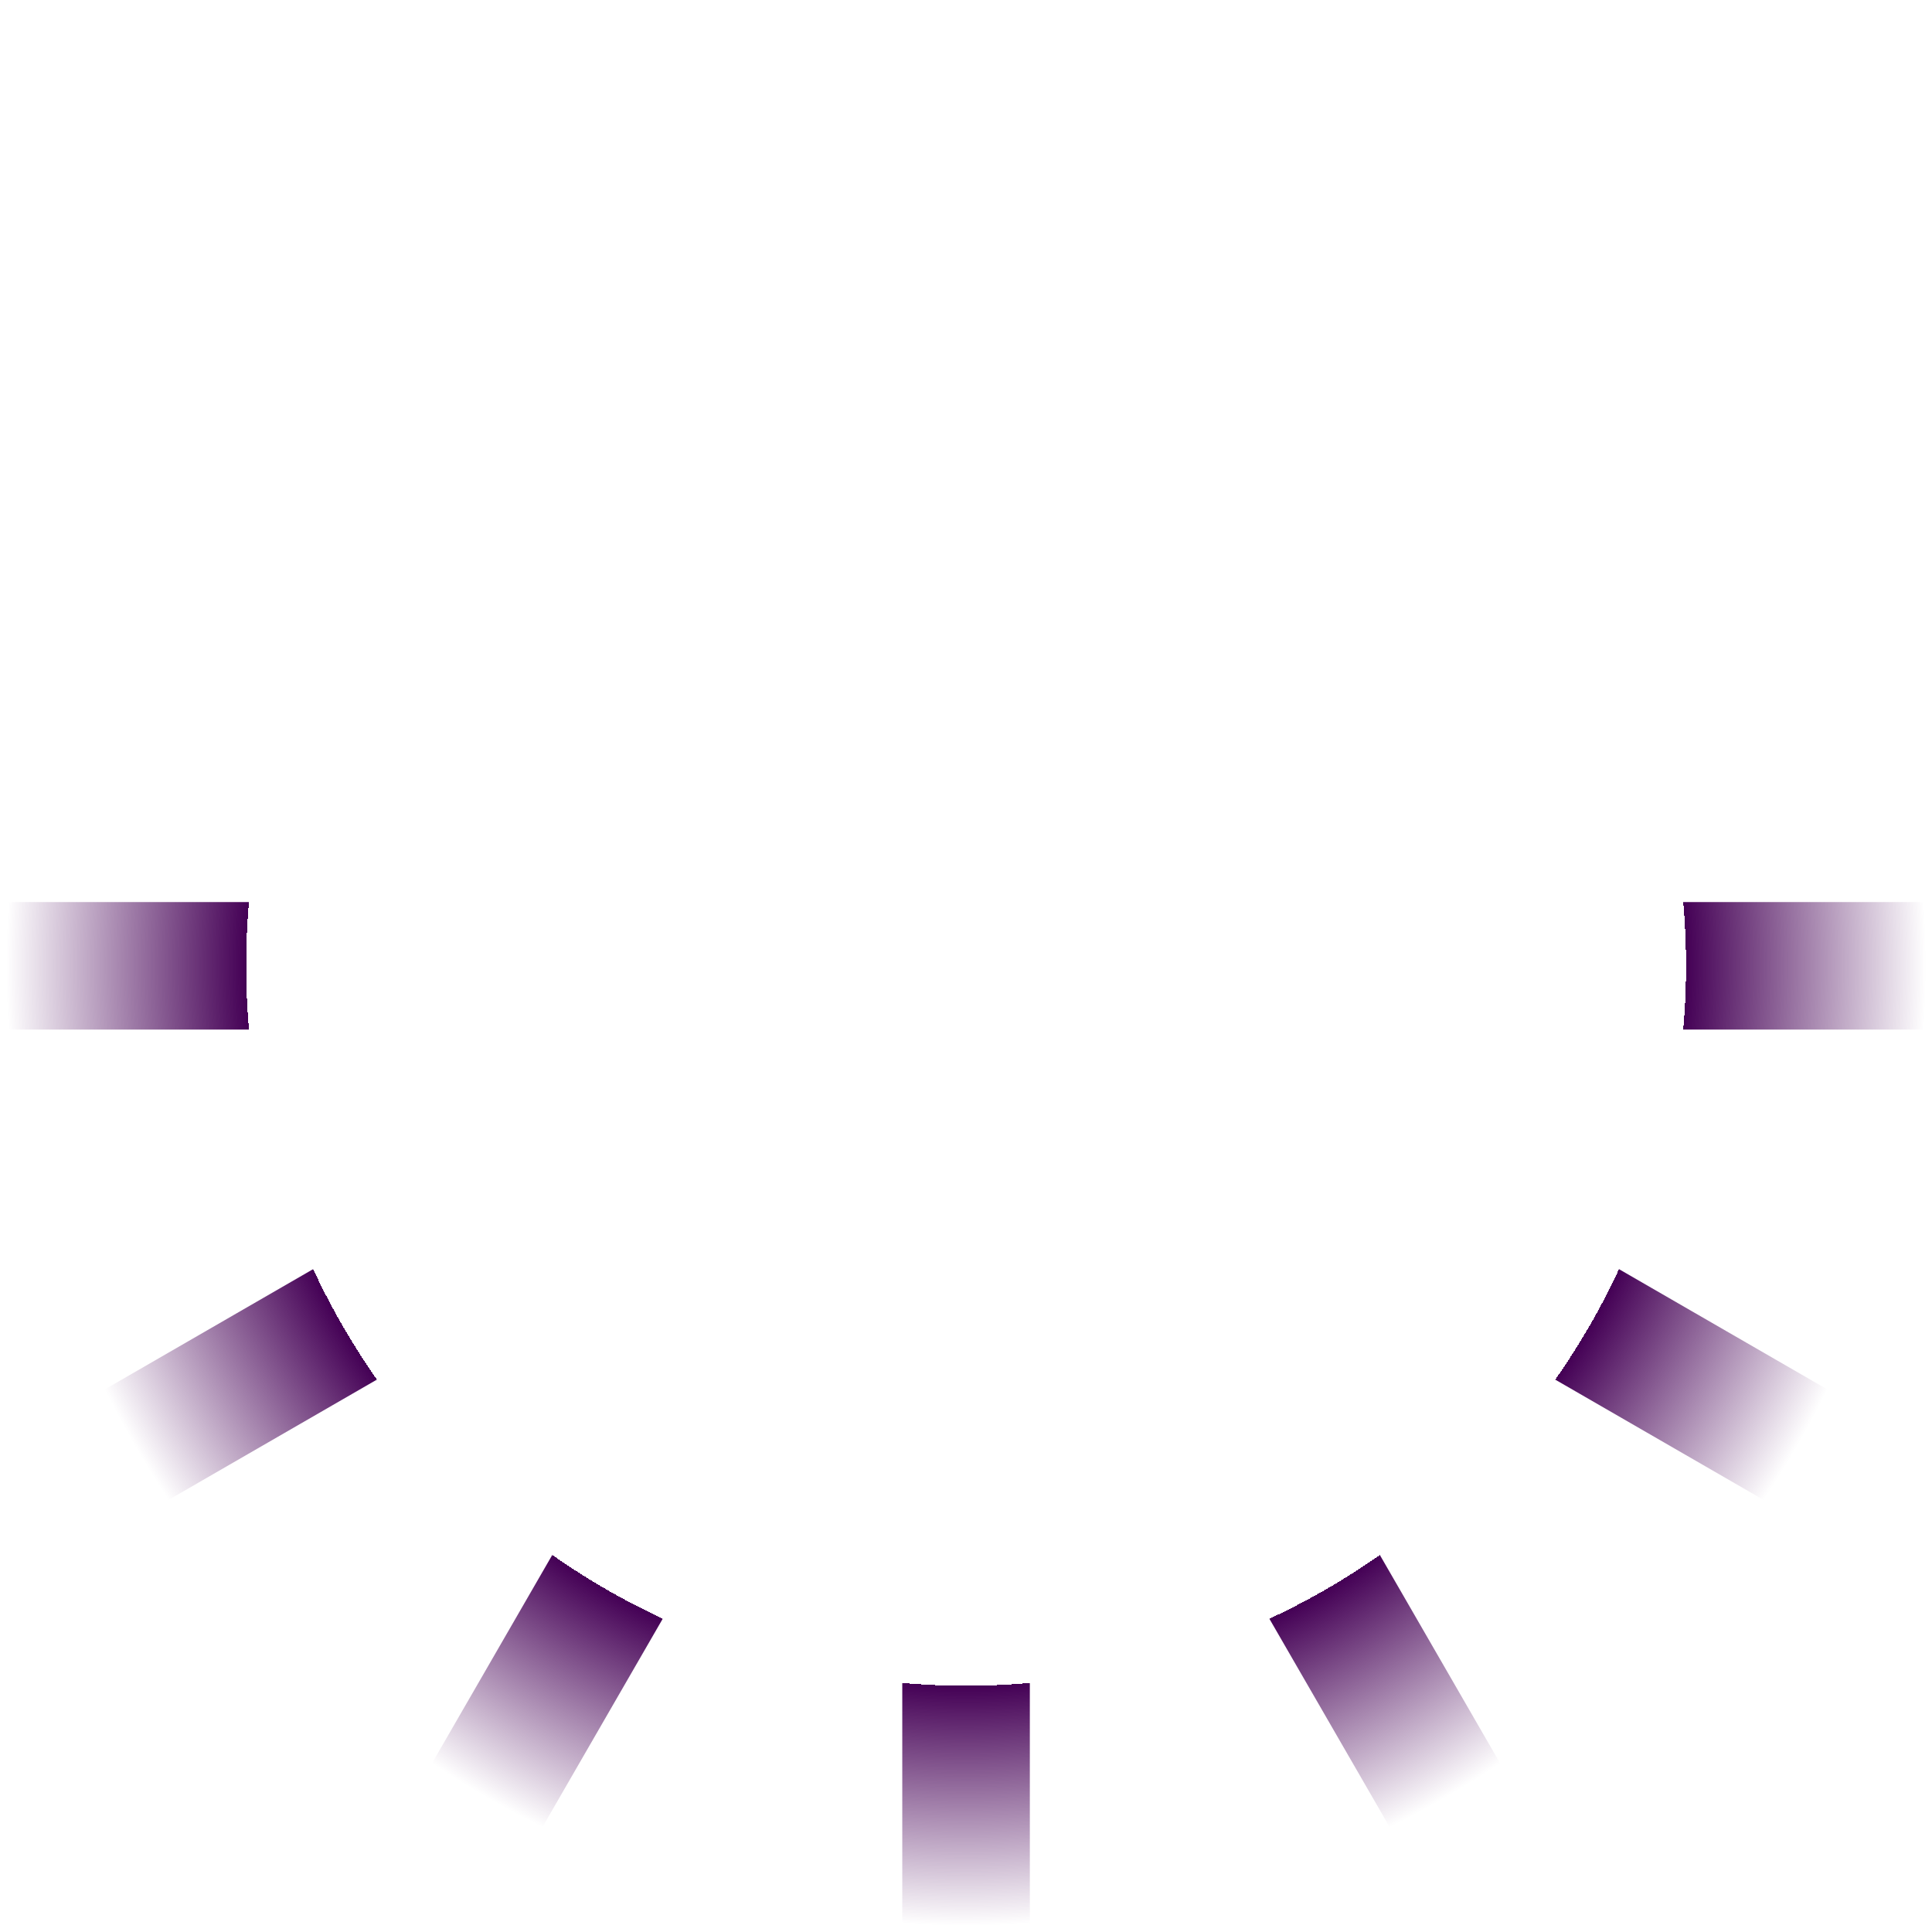 <svg xmlns="http://www.w3.org/2000/svg" viewBox="0 0 90.875 90.858"><defs><radialGradient id="a" gradientUnits="userSpaceOnUse" cy="34.923" cx="40.659" gradientTransform="matrix(.962 0 0 .962 1.547 1.329)" r="46.929"><stop stop-color="#80a" stop-opacity="0" offset="0"/><stop stop-color="#80a" stop-opacity="0" offset=".75"/><stop stop-color="#405" offset=".75"/><stop stop-color="#405" stop-opacity="0" offset="1"/></radialGradient></defs><path d="M80.001 57.637L40.659 34.923l22.714 39.342-22.714-39.342v45.429-45.429L17.945 74.265l22.714-39.342L1.317 57.637l39.342-22.714H-4.77h45.429L1.316 12.208l39.343 22.715L17.944-4.42l22.715 39.343v-45.429 45.429L63.373-4.419 40.659 34.923l39.342-22.714-39.342 22.714h45.429-45.429z" transform="translate(4.781 10.506)" stroke="url(#a)" stroke-linecap="square" stroke-miterlimit="0" stroke-dasharray="500" stroke-width="6" fill="none" color="#000"><animate attributeName="stroke-dashoffset" from="1000" to="-1000" dur="1s" repeatCount="indefinite"/></path></svg>